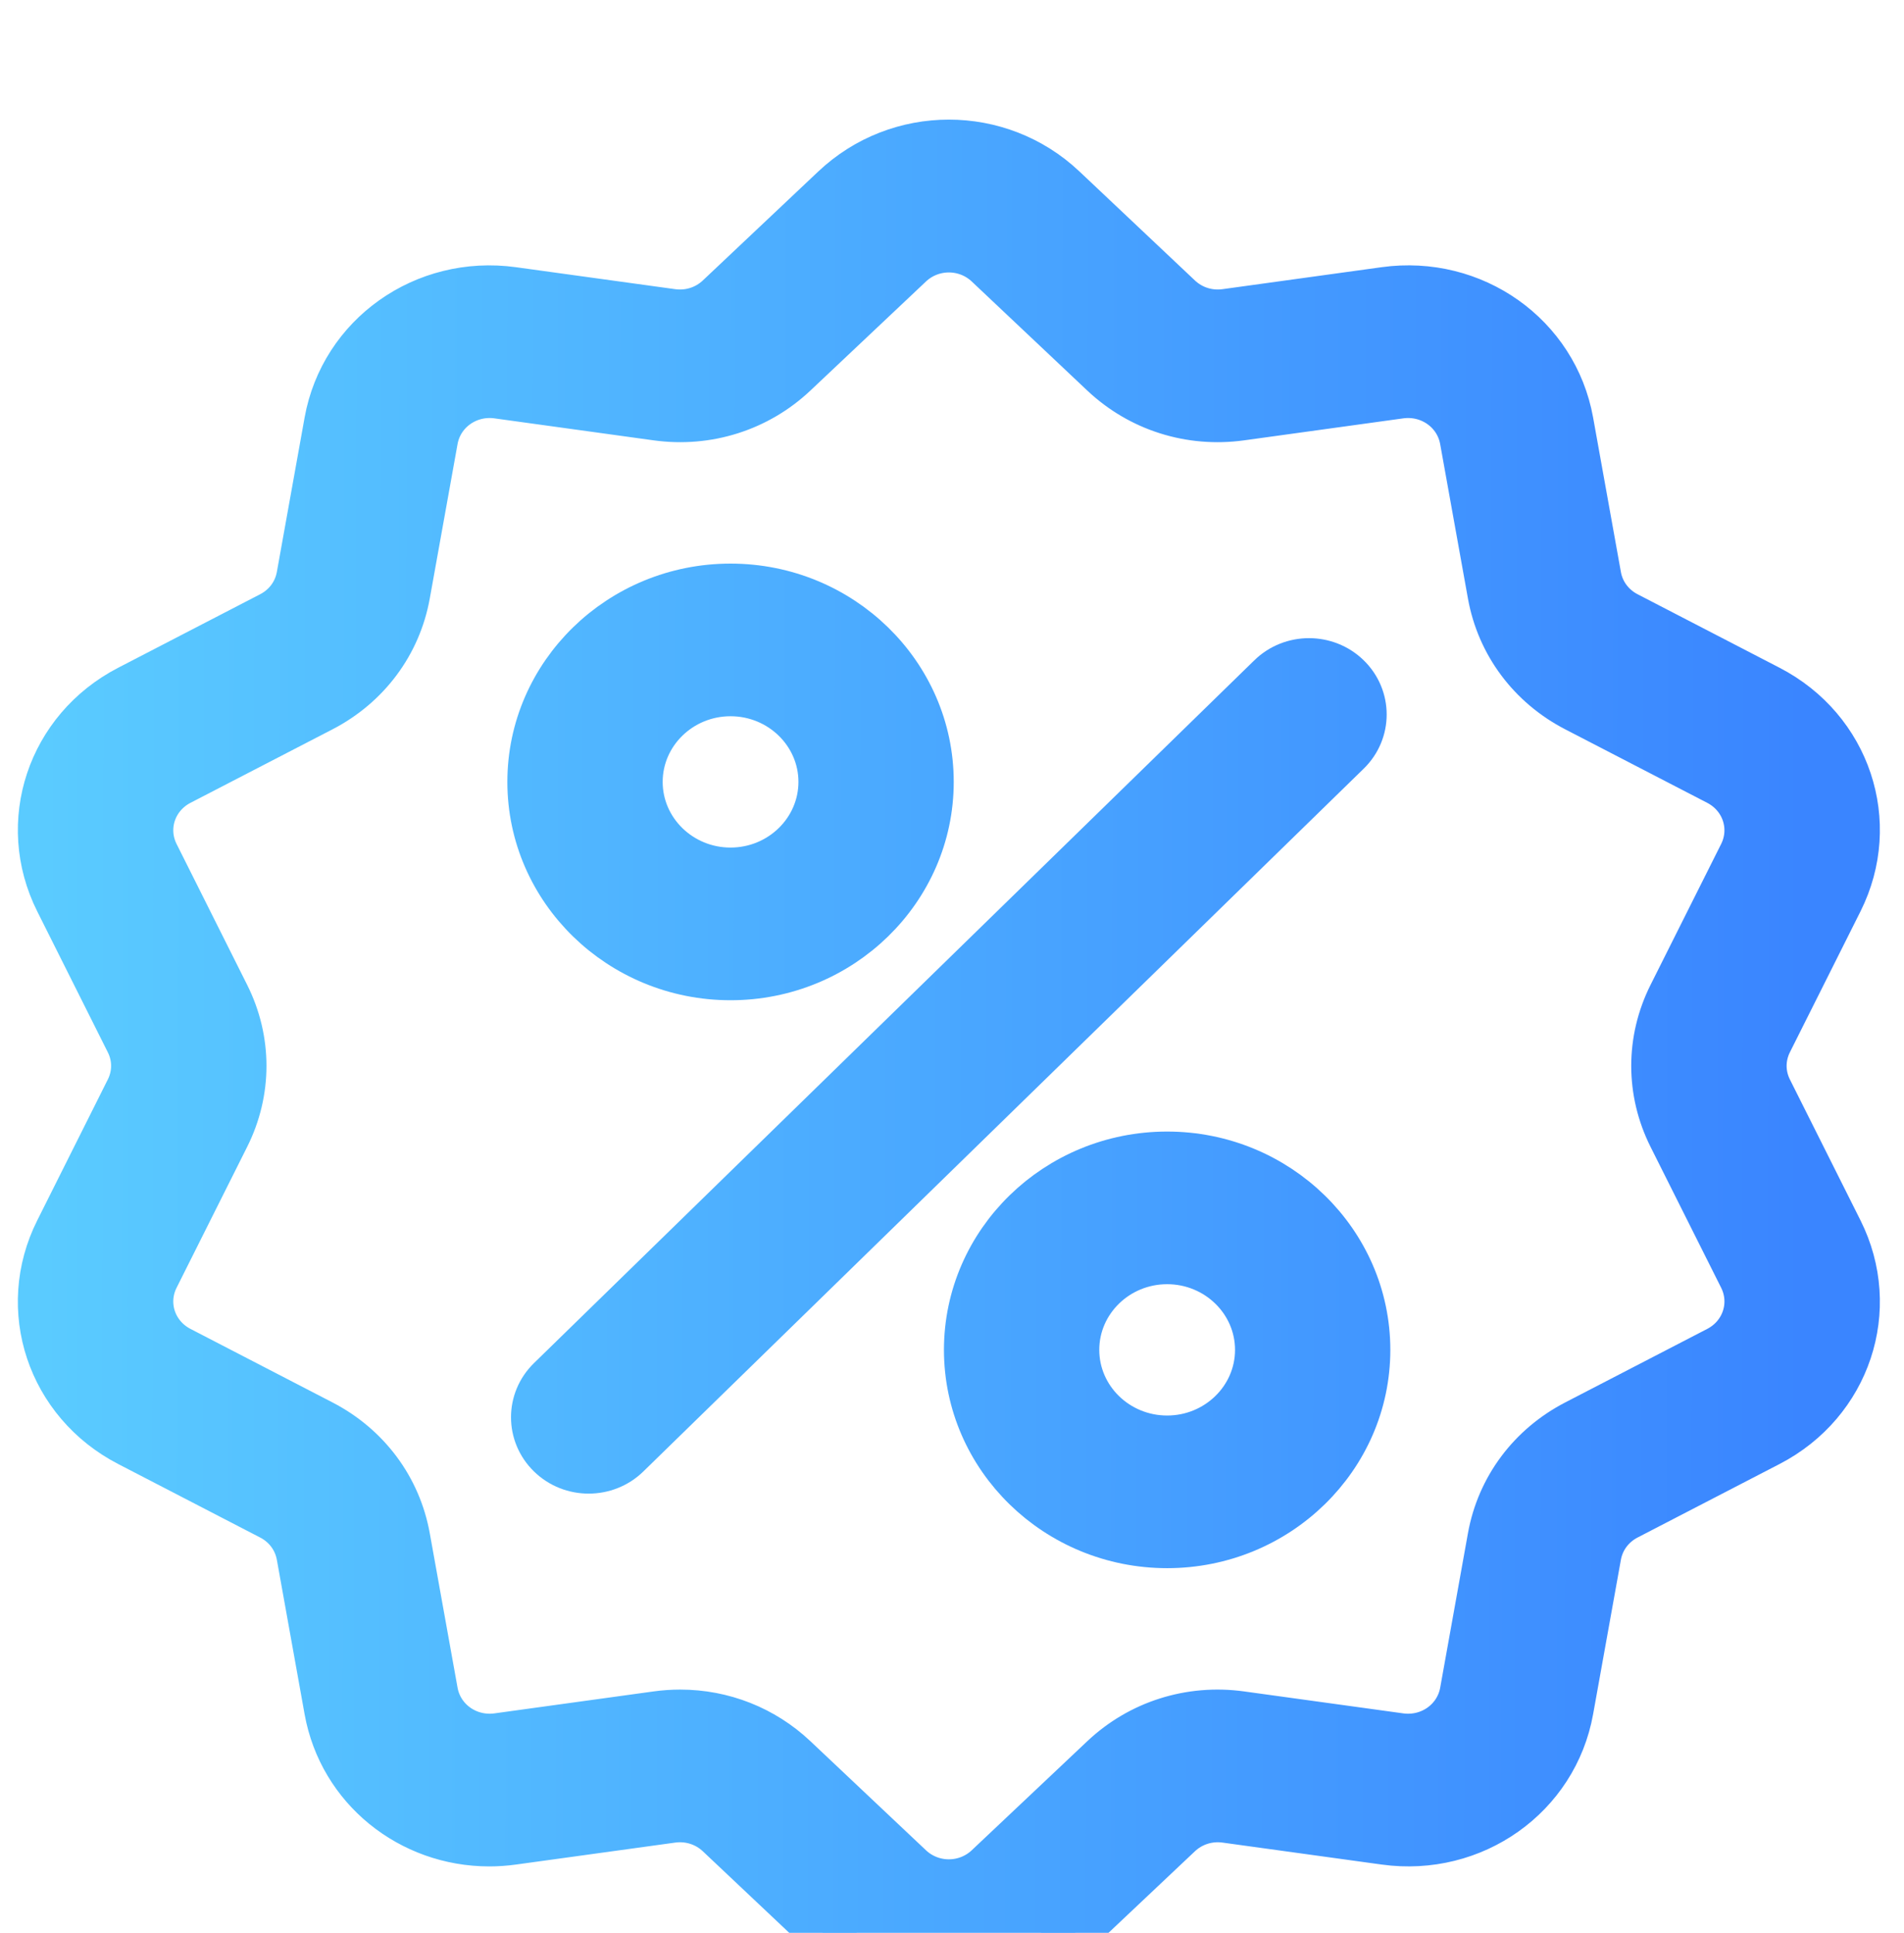 <?xml version="1.0" encoding="UTF-8"?>
<svg xmlns="http://www.w3.org/2000/svg" width="66" height="67" viewBox="0 0 66 67" fill="none">
  <g filter="url(#filter0_i_3502_9195)">
    <path d="M61.329 34.575C61.065 34.048 61.065 33.444 61.329 32.917L63.776 28.034C65.138 25.315 64.059 22.075 61.319 20.657L56.398 18.109C55.867 17.834 55.502 17.345 55.399 16.768L54.436 11.414C53.9 8.434 51.074 6.431 48.003 6.854L42.487 7.616C41.892 7.698 41.303 7.511 40.871 7.103L36.867 3.324C34.638 1.22 31.145 1.22 28.916 3.324L24.911 7.104C24.479 7.511 23.891 7.698 23.295 7.616L17.779 6.855C14.707 6.431 11.882 8.434 11.346 11.415L10.384 16.768C10.28 17.346 9.916 17.834 9.385 18.109L4.464 20.657C1.724 22.075 0.645 25.316 2.007 28.035L4.453 32.918C4.717 33.444 4.717 34.049 4.453 34.575L2.007 39.459C0.644 42.177 1.724 45.418 4.464 46.836L9.385 49.384C9.916 49.658 10.28 50.148 10.384 50.725L11.346 56.078C11.834 58.792 14.219 60.695 16.96 60.695C17.23 60.695 17.504 60.676 17.779 60.638L23.296 59.877C23.89 59.795 24.48 59.982 24.912 60.389L28.916 64.168C30.03 65.221 31.461 65.747 32.891 65.746C34.322 65.746 35.753 65.22 36.867 64.168L40.871 60.389C41.303 59.982 41.892 59.795 42.487 59.877L48.003 60.638C51.075 61.062 53.9 59.059 54.436 56.078L55.399 50.725C55.503 50.148 55.867 49.659 56.398 49.384L61.319 46.836C64.059 45.418 65.138 42.177 63.776 39.458L61.329 34.575ZM59.545 43.575L54.624 46.123C53.055 46.935 51.979 48.38 51.672 50.087L50.71 55.441C50.528 56.449 49.573 57.126 48.533 56.983L43.017 56.222C41.258 55.979 39.517 56.531 38.24 57.736L34.236 61.515C33.482 62.227 32.3 62.227 31.546 61.515L27.542 57.736C26.463 56.718 25.052 56.166 23.58 56.166C23.31 56.166 23.038 56.184 22.765 56.222L17.249 56.983C16.211 57.126 15.254 56.449 15.073 55.44L14.11 50.087C13.803 48.38 12.727 46.935 11.158 46.123L6.237 43.575C5.31 43.096 4.945 41.999 5.406 41.079L7.852 36.196C8.632 34.639 8.632 32.853 7.852 31.296L5.406 26.413C4.945 25.493 5.31 24.397 6.237 23.917L11.158 21.37C12.727 20.557 13.803 19.113 14.11 17.406L15.073 12.052C15.254 11.044 16.21 10.366 17.249 10.509L22.765 11.271C24.524 11.514 26.265 10.961 27.542 9.757L31.546 5.978C32.3 5.266 33.482 5.266 34.236 5.978L38.24 9.757C39.517 10.961 41.258 11.514 43.017 11.271L48.533 10.509C49.572 10.366 50.528 11.044 50.709 12.052L51.672 17.406C51.979 19.113 53.055 20.558 54.624 21.37L59.545 23.917C60.472 24.397 60.837 25.493 60.377 26.413L57.93 31.296C57.15 32.853 57.15 34.639 57.93 36.196L60.377 41.079C60.838 41.999 60.472 43.096 59.545 43.575Z" fill="url(#paint0_linear_3502_9195)"></path>
    <path d="M46.713 20.261C45.974 19.54 44.776 19.54 44.038 20.261L19.068 44.622C18.329 45.343 18.329 46.511 19.068 47.232C19.437 47.593 19.921 47.773 20.405 47.773C20.889 47.773 21.374 47.593 21.743 47.232L46.713 22.871C47.452 22.15 47.452 20.982 46.713 20.261Z" fill="url(#paint1_linear_3502_9195)"></path>
    <path d="M25.323 17.136C21.499 17.136 18.387 20.172 18.387 23.903C18.387 27.635 21.499 30.671 25.323 30.671C29.148 30.671 32.26 27.635 32.26 23.903C32.26 20.172 29.148 17.136 25.323 17.136ZM25.323 26.979C23.585 26.979 22.171 25.599 22.171 23.903C22.171 22.207 23.585 20.827 25.323 20.827C27.062 20.827 28.477 22.207 28.477 23.903C28.476 25.599 27.062 26.979 25.323 26.979Z" fill="url(#paint2_linear_3502_9195)"></path>
    <path d="M40.458 36.823C36.633 36.823 33.521 39.858 33.521 43.59C33.521 47.322 36.633 50.357 40.458 50.357C44.283 50.357 47.394 47.322 47.394 43.59C47.394 39.858 44.283 36.823 40.458 36.823ZM40.458 46.666C38.719 46.666 37.305 45.286 37.305 43.59C37.305 41.894 38.719 40.514 40.458 40.514C42.196 40.514 43.611 41.894 43.611 43.59C43.611 45.286 42.196 46.666 40.458 46.666Z" fill="url(#paint3_linear_3502_9195)"></path>
    <path d="M61.329 34.575C61.065 34.048 61.065 33.444 61.329 32.917L63.776 28.034C65.138 25.315 64.059 22.075 61.319 20.657L56.398 18.109C55.867 17.834 55.502 17.345 55.399 16.768L54.436 11.414C53.9 8.434 51.074 6.431 48.003 6.854L42.487 7.616C41.892 7.698 41.303 7.511 40.871 7.103L36.867 3.324C34.638 1.22 31.145 1.22 28.916 3.324L24.911 7.104C24.479 7.511 23.891 7.698 23.295 7.616L17.779 6.855C14.707 6.431 11.882 8.434 11.346 11.415L10.384 16.768C10.28 17.346 9.916 17.834 9.385 18.109L4.464 20.657C1.724 22.075 0.645 25.316 2.007 28.035L4.453 32.918C4.717 33.444 4.717 34.049 4.453 34.575L2.007 39.459C0.644 42.177 1.724 45.418 4.464 46.836L9.385 49.384C9.916 49.658 10.28 50.148 10.384 50.725L11.346 56.078C11.834 58.792 14.219 60.695 16.96 60.695C17.23 60.695 17.504 60.676 17.779 60.638L23.296 59.877C23.89 59.795 24.48 59.982 24.912 60.389L28.916 64.168C30.03 65.221 31.461 65.747 32.891 65.746C34.322 65.746 35.753 65.22 36.867 64.168L40.871 60.389C41.303 59.982 41.892 59.795 42.487 59.877L48.003 60.638C51.075 61.062 53.9 59.059 54.436 56.078L55.399 50.725C55.503 50.148 55.867 49.659 56.398 49.384L61.319 46.836C64.059 45.418 65.138 42.177 63.776 39.458L61.329 34.575ZM59.545 43.575L54.624 46.123C53.055 46.935 51.979 48.38 51.672 50.087L50.71 55.441C50.528 56.449 49.573 57.126 48.533 56.983L43.017 56.222C41.258 55.979 39.517 56.531 38.24 57.736L34.236 61.515C33.482 62.227 32.3 62.227 31.546 61.515L27.542 57.736C26.463 56.718 25.052 56.166 23.58 56.166C23.31 56.166 23.038 56.184 22.765 56.222L17.249 56.983C16.211 57.126 15.254 56.449 15.073 55.44L14.11 50.087C13.803 48.38 12.727 46.935 11.158 46.123L6.237 43.575C5.31 43.096 4.945 41.999 5.406 41.079L7.852 36.196C8.632 34.639 8.632 32.853 7.852 31.296L5.406 26.413C4.945 25.493 5.31 24.397 6.237 23.917L11.158 21.37C12.727 20.557 13.803 19.113 14.11 17.406L15.073 12.052C15.254 11.044 16.21 10.366 17.249 10.509L22.765 11.271C24.524 11.514 26.265 10.961 27.542 9.757L31.546 5.978C32.3 5.266 33.482 5.266 34.236 5.978L38.24 9.757C39.517 10.961 41.258 11.514 43.017 11.271L48.533 10.509C49.572 10.366 50.528 11.044 50.709 12.052L51.672 17.406C51.979 19.113 53.055 20.558 54.624 21.37L59.545 23.917C60.472 24.397 60.837 25.493 60.377 26.413L57.93 31.296C57.15 32.853 57.15 34.639 57.93 36.196L60.377 41.079C60.838 41.999 60.472 43.096 59.545 43.575Z" stroke="url(#paint4_linear_3502_9195)" stroke-width="1.6"></path>
    <path d="M46.713 20.261C45.974 19.54 44.776 19.54 44.038 20.261L19.068 44.622C18.329 45.343 18.329 46.511 19.068 47.232C19.437 47.593 19.921 47.773 20.405 47.773C20.889 47.773 21.374 47.593 21.743 47.232L46.713 22.871C47.452 22.15 47.452 20.982 46.713 20.261Z" stroke="url(#paint5_linear_3502_9195)" stroke-width="1.6"></path>
    <path d="M25.323 17.136C21.499 17.136 18.387 20.172 18.387 23.903C18.387 27.635 21.499 30.671 25.323 30.671C29.148 30.671 32.26 27.635 32.26 23.903C32.26 20.172 29.148 17.136 25.323 17.136ZM25.323 26.979C23.585 26.979 22.171 25.599 22.171 23.903C22.171 22.207 23.585 20.827 25.323 20.827C27.062 20.827 28.477 22.207 28.477 23.903C28.476 25.599 27.062 26.979 25.323 26.979Z" stroke="url(#paint6_linear_3502_9195)" stroke-width="1.6"></path>
    <path d="M40.458 36.823C36.633 36.823 33.521 39.858 33.521 43.59C33.521 47.322 36.633 50.357 40.458 50.357C44.283 50.357 47.394 47.322 47.394 43.59C47.394 39.858 44.283 36.823 40.458 36.823ZM40.458 46.666C38.719 46.666 37.305 45.286 37.305 43.59C37.305 41.894 38.719 40.514 40.458 40.514C42.196 40.514 43.611 41.894 43.611 43.59C43.611 45.286 42.196 46.666 40.458 46.666Z" stroke="url(#paint7_linear_3502_9195)" stroke-width="1.6"></path>
  </g>
  <defs>
    <filter id="filter0_i_3502_9195" x="0.618" y="0.946" width="64.547" height="68.8" filterUnits="userSpaceOnUse" color-interpolation-filters="sRGB">
      <feFlood flood-opacity="0" result="BackgroundImageFix"></feFlood>
      <feBlend mode="normal" in="SourceGraphic" in2="BackgroundImageFix" result="shape"></feBlend>
      <feColorMatrix in="SourceAlpha" type="matrix" values="0 0 0 0 0 0 0 0 0 0 0 0 0 0 0 0 0 0 127 0" result="hardAlpha"></feColorMatrix>
      <feOffset dy="3.2"></feOffset>
      <feGaussianBlur stdDeviation="3.2"></feGaussianBlur>
      <feComposite in2="hardAlpha" operator="arithmetic" k2="-1" k3="1"></feComposite>
      <feColorMatrix type="matrix" values="0 0 0 0 0.263 0 0 0 0 0.262 0 0 0 0 0.262 0 0 0 0.3 0"></feColorMatrix>
      <feBlend mode="normal" in2="shape" result="effect1_innerShadow_3502_9195"></feBlend>
    </filter>
    <linearGradient id="paint0_linear_3502_9195" x1="1.418" y1="6.246" x2="62.64" y2="6.339" gradientUnits="userSpaceOnUse">
      <stop stop-color="#5ACBFF"></stop>
      <stop offset="1" stop-color="#3A85FF"></stop>
    </linearGradient>
    <linearGradient id="paint1_linear_3502_9195" x1="1.418" y1="6.246" x2="62.64" y2="6.339" gradientUnits="userSpaceOnUse">
      <stop stop-color="#5ACBFF"></stop>
      <stop offset="1" stop-color="#3A85FF"></stop>
    </linearGradient>
    <linearGradient id="paint2_linear_3502_9195" x1="1.418" y1="6.246" x2="62.64" y2="6.339" gradientUnits="userSpaceOnUse">
      <stop stop-color="#5ACBFF"></stop>
      <stop offset="1" stop-color="#3A85FF"></stop>
    </linearGradient>
    <linearGradient id="paint3_linear_3502_9195" x1="1.418" y1="6.246" x2="62.64" y2="6.339" gradientUnits="userSpaceOnUse">
      <stop stop-color="#5ACBFF"></stop>
      <stop offset="1" stop-color="#3A85FF"></stop>
    </linearGradient>
    <linearGradient id="paint4_linear_3502_9195" x1="1.418" y1="6.246" x2="62.64" y2="6.339" gradientUnits="userSpaceOnUse">
      <stop stop-color="#5ACBFF"></stop>
      <stop offset="1" stop-color="#3A85FF"></stop>
    </linearGradient>
    <linearGradient id="paint5_linear_3502_9195" x1="1.418" y1="6.246" x2="62.64" y2="6.339" gradientUnits="userSpaceOnUse">
      <stop stop-color="#5ACBFF"></stop>
      <stop offset="1" stop-color="#3A85FF"></stop>
    </linearGradient>
    <linearGradient id="paint6_linear_3502_9195" x1="1.418" y1="6.246" x2="62.64" y2="6.339" gradientUnits="userSpaceOnUse">
      <stop stop-color="#5ACBFF"></stop>
      <stop offset="1" stop-color="#3A85FF"></stop>
    </linearGradient>
    <linearGradient id="paint7_linear_3502_9195" x1="1.418" y1="6.246" x2="62.64" y2="6.339" gradientUnits="userSpaceOnUse">
      <stop stop-color="#5ACBFF"></stop>
      <stop offset="1" stop-color="#3A85FF"></stop>
    </linearGradient>
  </defs>
</svg>
